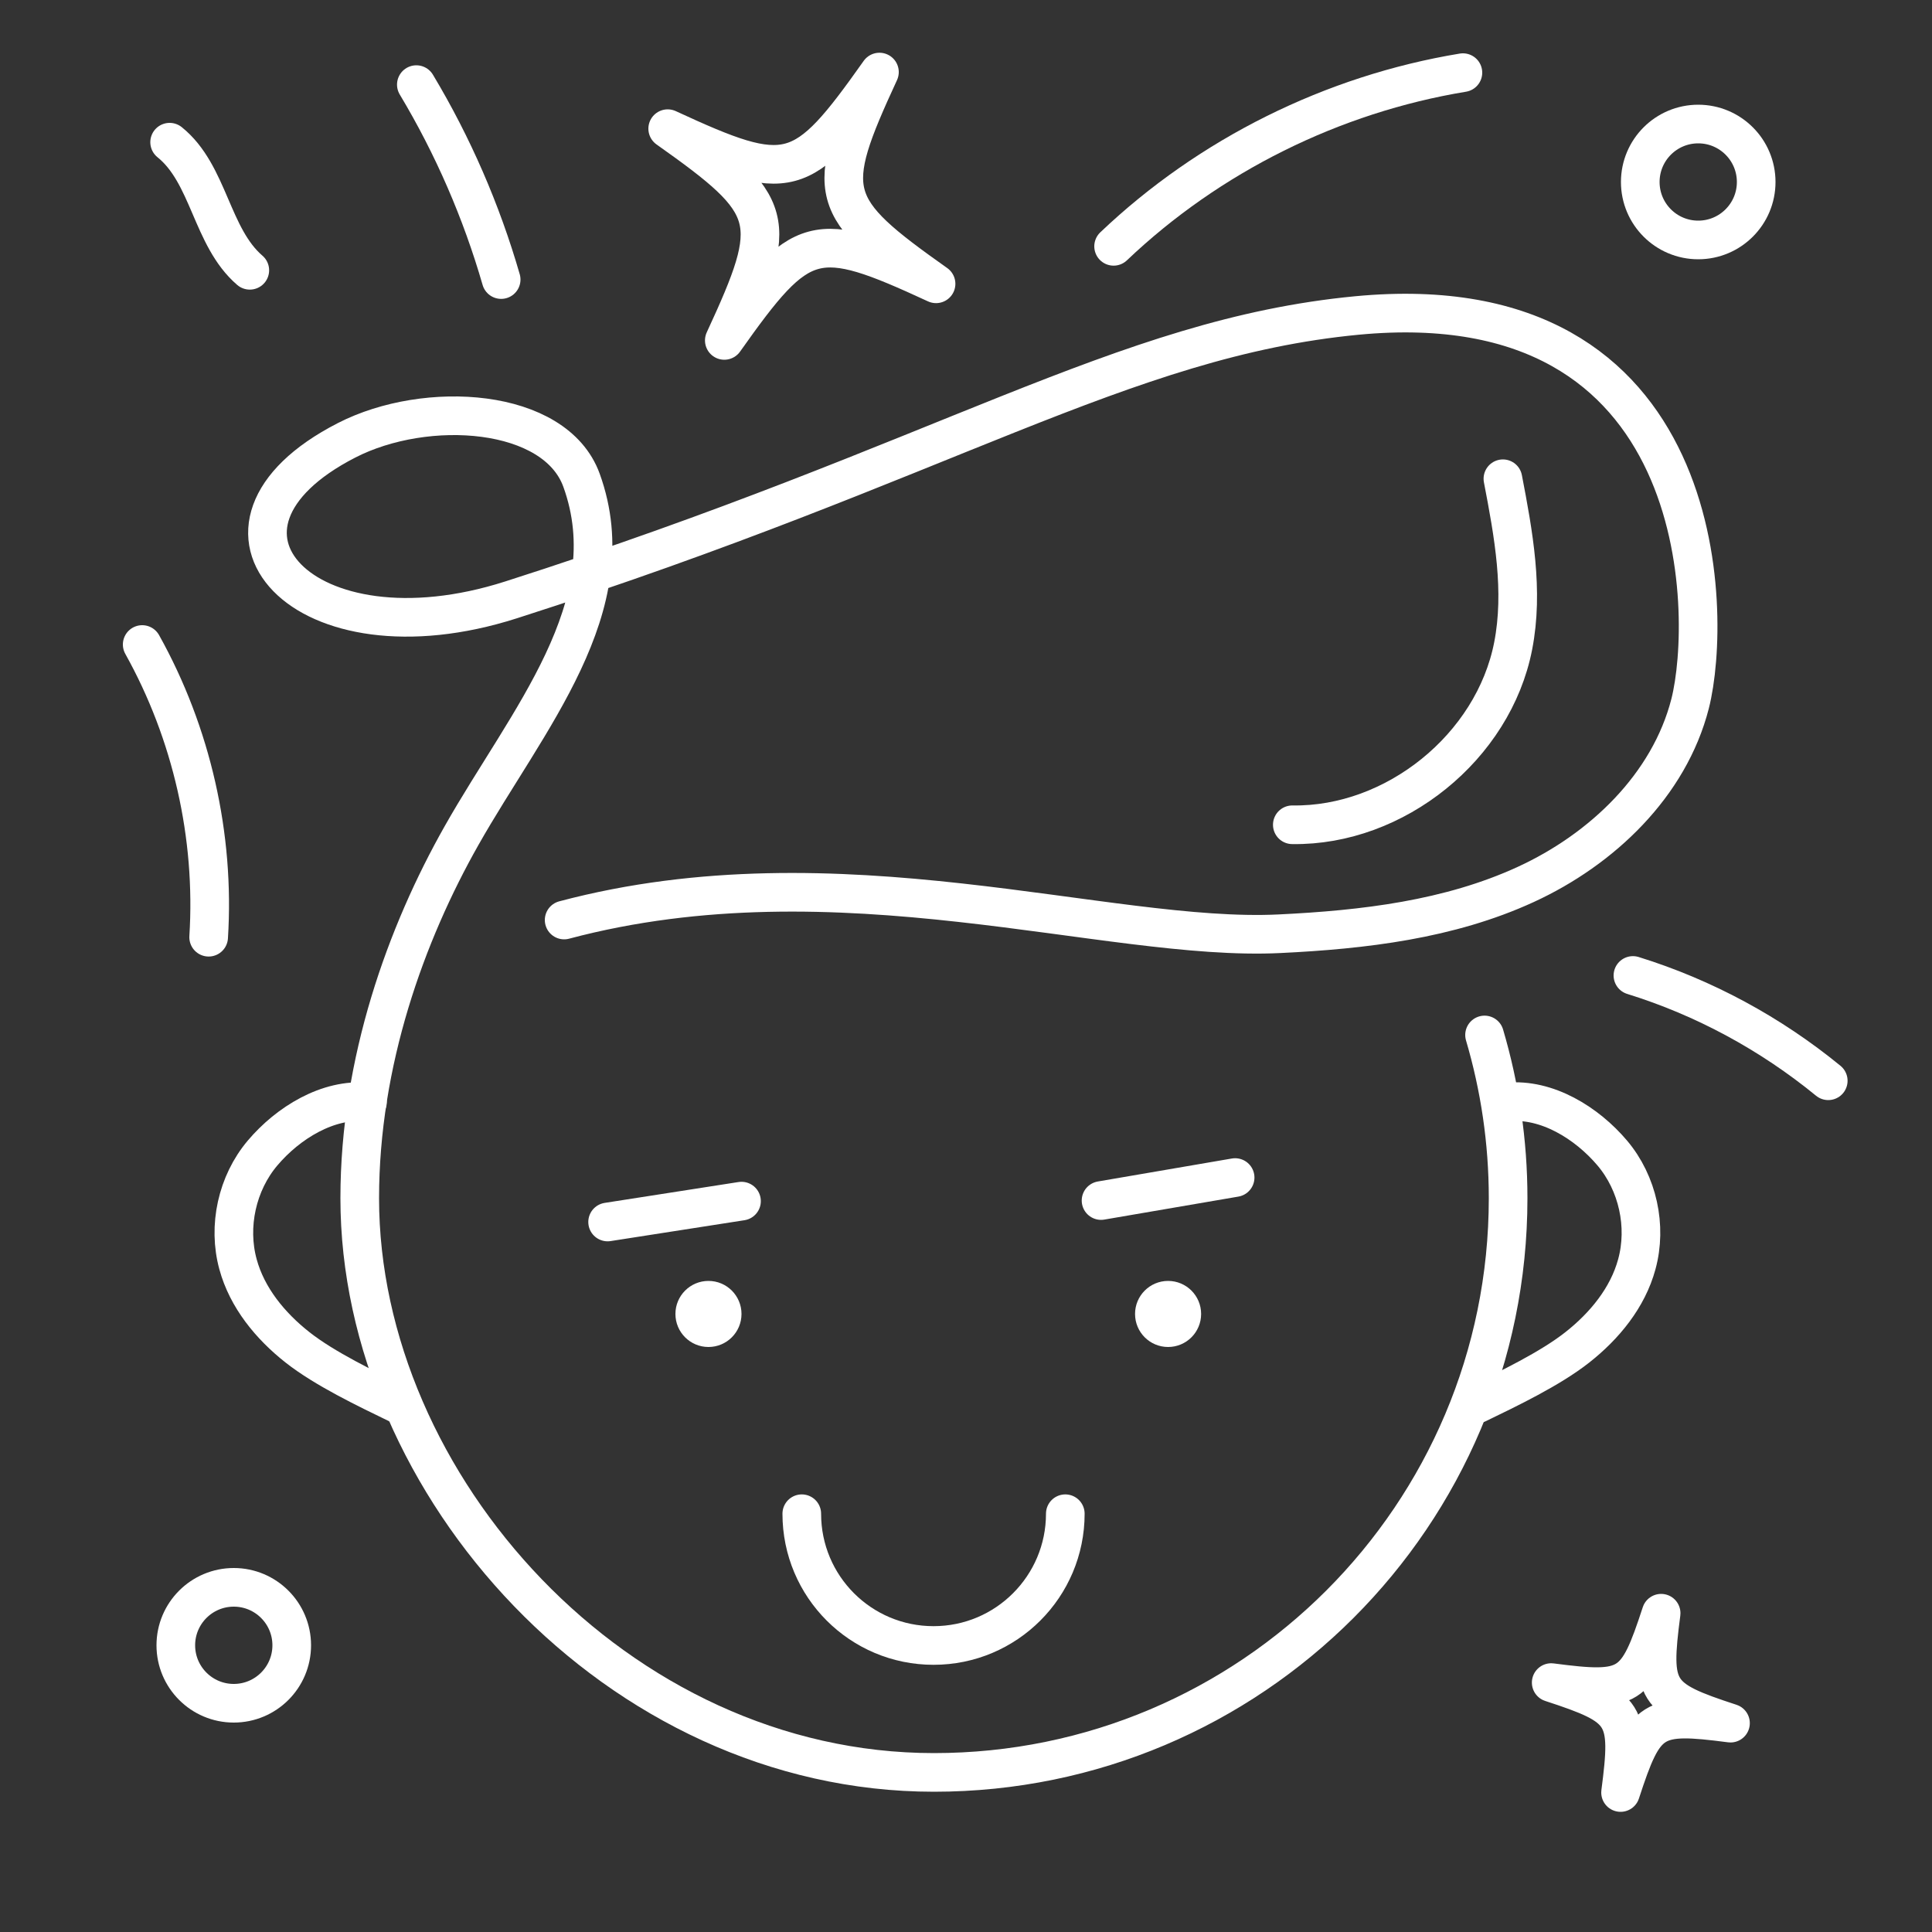 <?xml version="1.0" encoding="UTF-8"?>
<svg xmlns="http://www.w3.org/2000/svg" id="Layer_2" width="100" height="100" viewBox="0 0 100 100">
  <rect x="0" y="0" width="100" height="100" fill="#333333" stroke="none"/>
  <defs>
    <style>.cls-1{fill:#fff;}.cls-2{fill:none;stroke:#fff;stroke-linecap:round;stroke-linejoin:round;stroke-width:2px;}</style>
  </defs>
  <g>
    <path class="cls-2" d="M31.45,63.25l6.93-1.08"></path>
    <path class="cls-2" d="M56.99,62.14l6.94-1.19"></path>
    <circle class="cls-1" cx="36.67" cy="68.01" r="1.71"></circle>
    <circle class="cls-1" cx="60.46" cy="68.01" r="1.71"></circle>
    <path class="cls-2" d="M55.14,78.35c0,3.76-3.05,6.82-6.82,6.82s-6.82-3.05-6.82-6.82"></path>
    <path class="cls-2" d="M19.02,57.04c-2.04-.2-4.11,1.08-5.43,2.64s-1.81,3.79-1.27,5.76c.47,1.73,1.67,3.19,3.08,4.3s3.56,2.14,5.17,2.92"></path>
    <path class="cls-2" d="M78.02,57.04c2.04-.2,4.11,1.08,5.43,2.64s1.81,3.79,1.27,5.76c-.47,1.73-1.67,3.19-3.08,4.3s-3.56,2.14-5.17,2.92"></path>
    <path class="cls-2" d="M29.2,47.62c14.22-3.78,28.09,1.15,37.03,.71,4.35-.21,8.78-.73,12.74-2.55s7.43-5.14,8.51-9.36c1.17-4.62,1.08-21.84-17.25-20.09-12.14,1.16-21.33,7.54-43.78,14.72-10.75,3.44-17.31-3.75-8.51-8.26,4.13-2.12,10.8-1.69,12.16,2.07,2.36,6.53-2.83,12.41-6.21,18.39-2.87,5.07-5.27,11.7-5.27,18.77,0,14.83,13.31,29.72,29.72,29.72s29.72-13.31,29.72-29.72c0-2.94-.43-5.77-1.22-8.45"></path>
    <path class="cls-2" d="M77.79,24.78c.55,2.86,1.09,5.8,.53,8.66-1.02,5.22-6.11,9.33-11.43,9.25"></path>
  </g>
  <g>
    <circle class="cls-2" cx="12.1" cy="85.16" r="3"></circle>
    <circle class="cls-2" cx="87.9" cy="9.42" r="3"></circle>
    <path class="cls-2" d="M10.8,48.51c.33-5.24-.88-10.56-3.44-15.15"></path>
    <path class="cls-2" d="M12.93,13.99c-2-1.72-2.1-4.98-4.15-6.63"></path>
    <path class="cls-2" d="M84.52,50.49c3.68,1.14,7.13,3.01,10.11,5.45"></path>
    <path class="cls-2" d="M25.94,14.47c-1.02-3.53-2.5-6.94-4.39-10.09"></path>
    <path class="cls-2" d="M57.64,12.75c4.95-4.71,11.34-7.88,18.08-8.99"></path>
    <path class="cls-2" d="M48.45,14.69c-6.27-2.9-6.97-2.71-10.96,2.93,2.9-6.27,2.71-6.97-2.93-10.96,6.27,2.9,6.97,2.71,10.96-2.93-2.9,6.27-2.71,6.97,2.93,10.96Z"></path>
    <path class="cls-2" d="M89.57,89.19c-4.06-.53-4.42-.3-5.69,3.59,.53-4.06,.3-4.42-3.59-5.69,4.06,.53,4.42,.3,5.69-3.59-.53,4.06-.3,4.42,3.59,5.69Z"></path>
  </g>
</svg>
